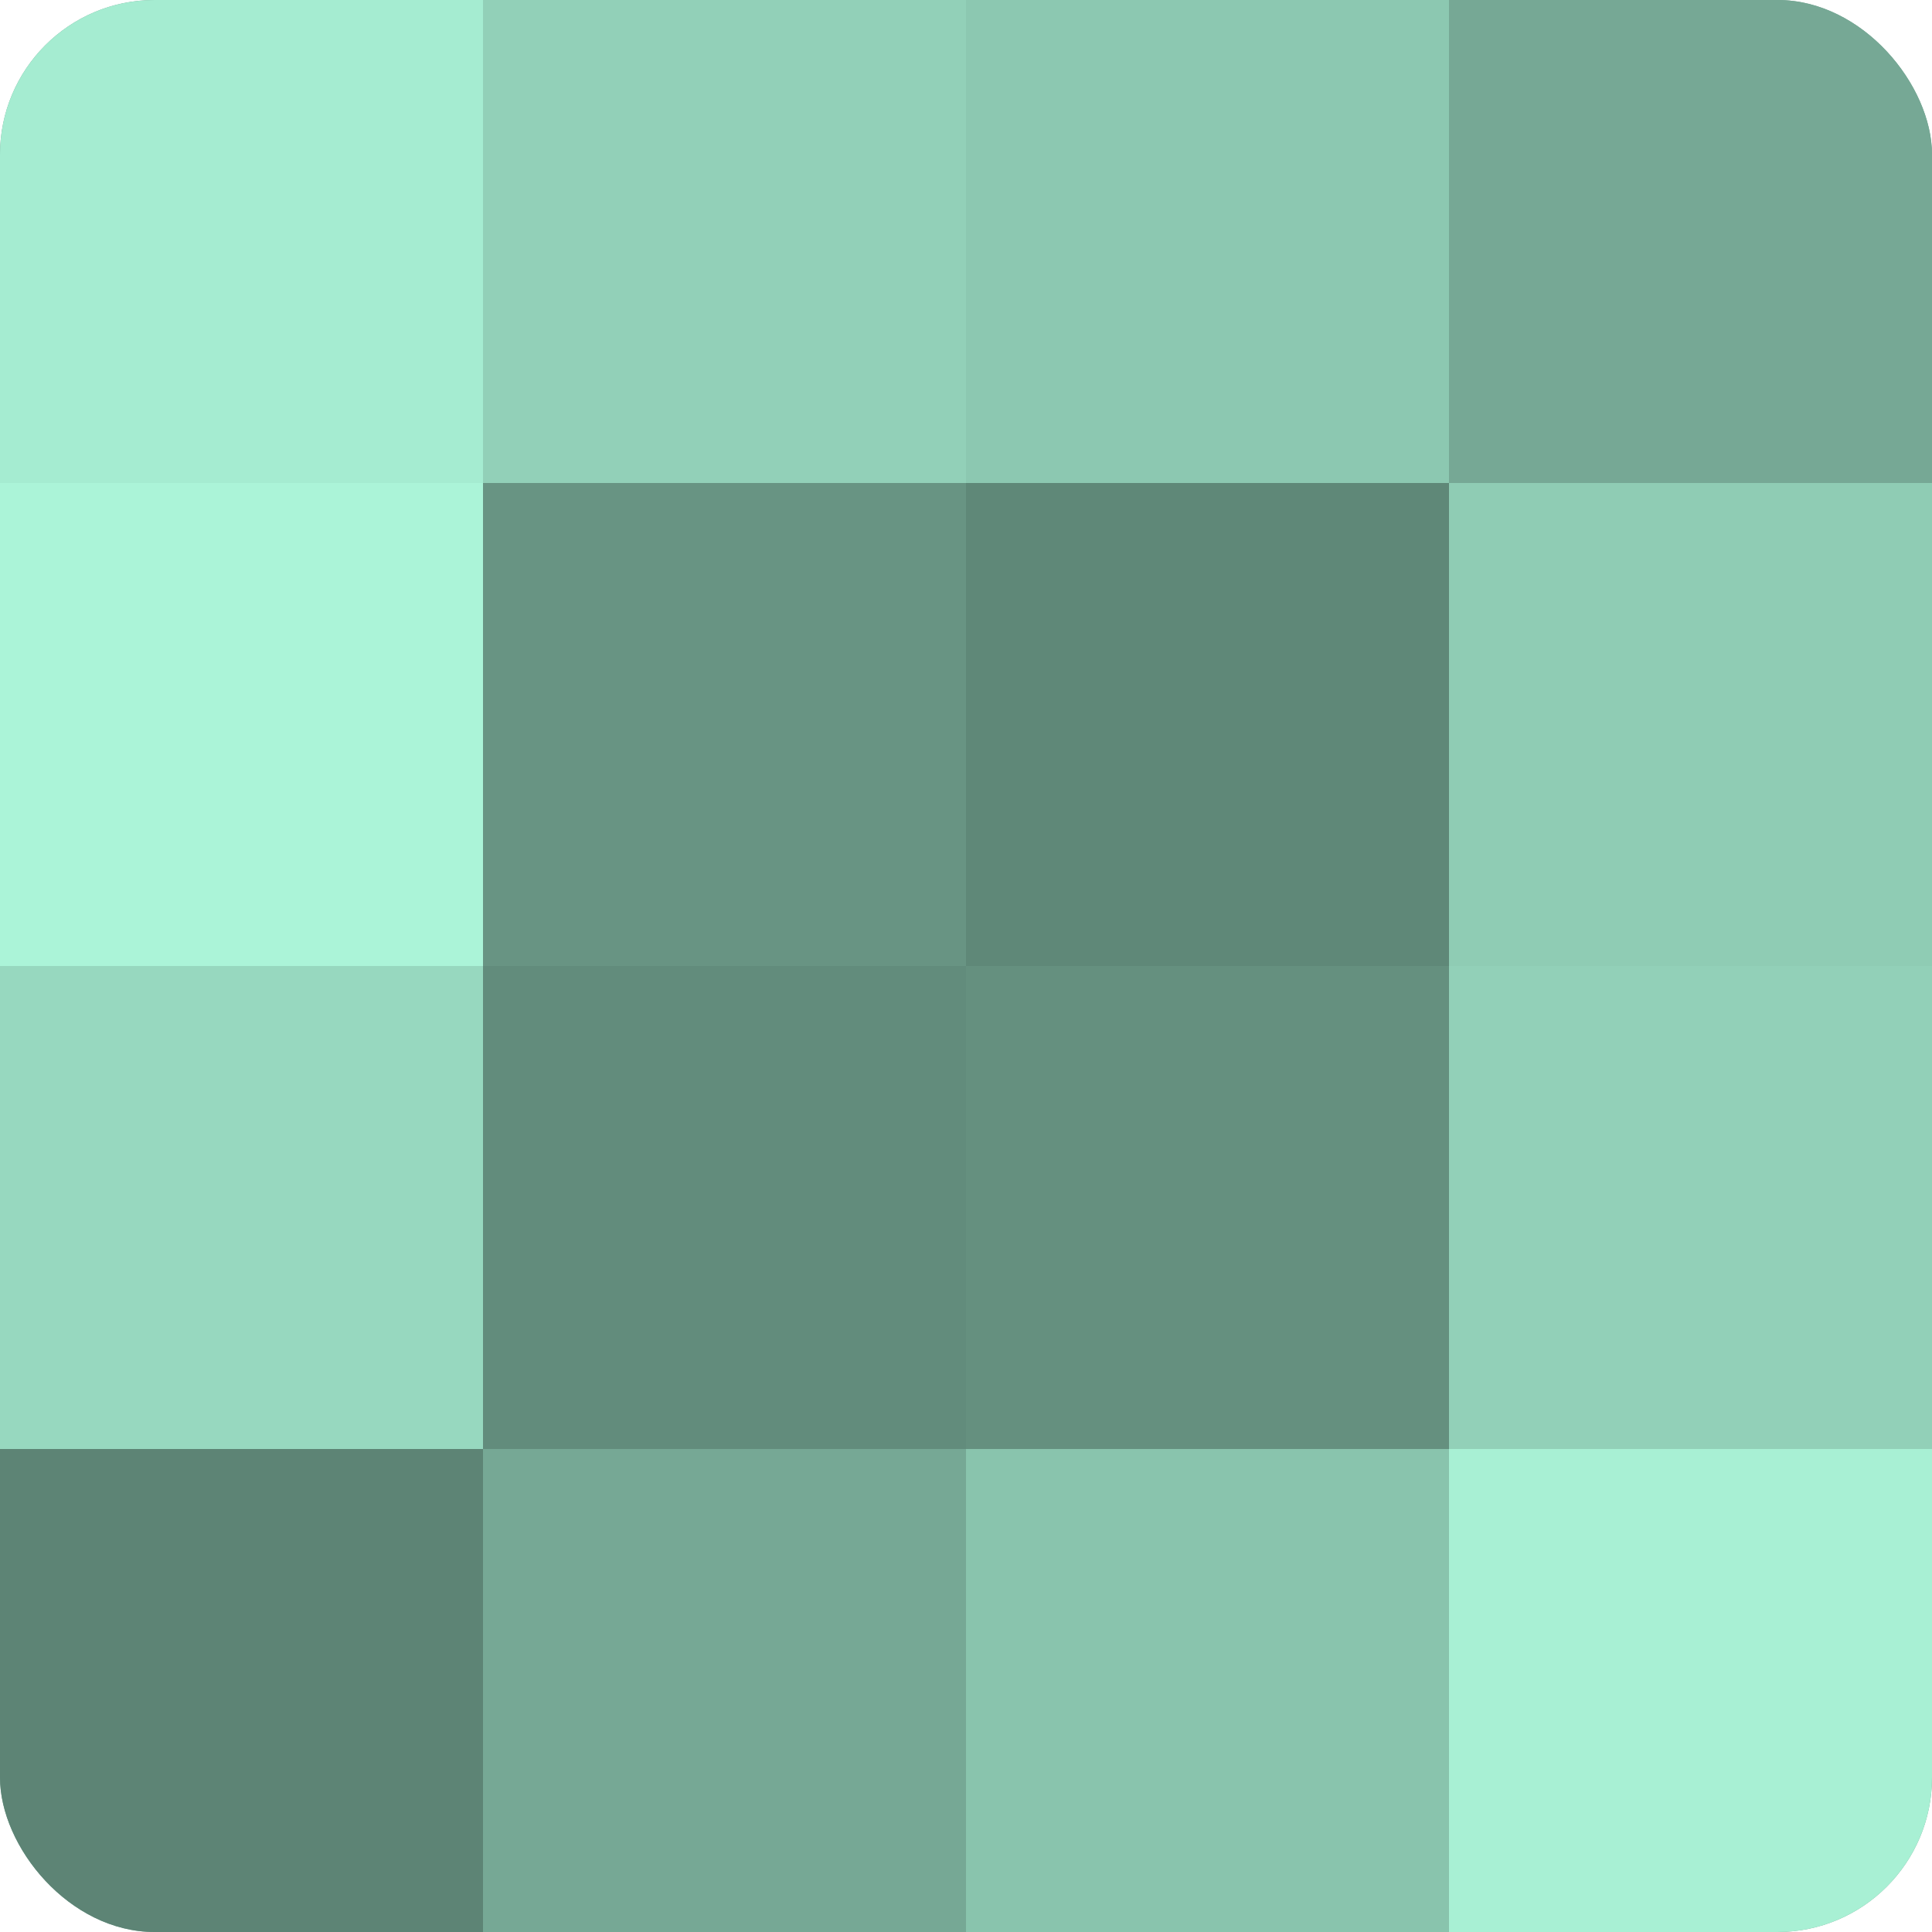 <?xml version="1.0" encoding="UTF-8"?>
<svg xmlns="http://www.w3.org/2000/svg" width="80" height="80" viewBox="0 0 100 100" preserveAspectRatio="xMidYMid meet"><defs><clipPath id="c" width="100" height="100"><rect width="100" height="100" rx="8" ry="8"/></clipPath></defs><g clip-path="url(#c)"><rect width="100" height="100" fill="#70a08e"/><rect width="25" height="25" fill="#a5ecd1"/><rect y="25" width="25" height="25" fill="#abf4d8"/><rect y="50" width="25" height="25" fill="#97d8bf"/><rect y="75" width="25" height="25" fill="#5d8475"/><rect x="25" width="25" height="25" fill="#92d0b8"/><rect x="25" y="25" width="25" height="25" fill="#689483"/><rect x="25" y="50" width="25" height="25" fill="#628c7c"/><rect x="25" y="75" width="25" height="25" fill="#76a895"/><rect x="50" width="25" height="25" fill="#8cc8b1"/><rect x="50" y="25" width="25" height="25" fill="#5f8878"/><rect x="50" y="50" width="25" height="25" fill="#65907f"/><rect x="50" y="75" width="25" height="25" fill="#89c4ad"/><rect x="75" width="25" height="25" fill="#76a895"/><rect x="75" y="25" width="25" height="25" fill="#8fccb4"/><rect x="75" y="50" width="25" height="25" fill="#92d0b8"/><rect x="75" y="75" width="25" height="25" fill="#a8f0d4"/></g></svg>
